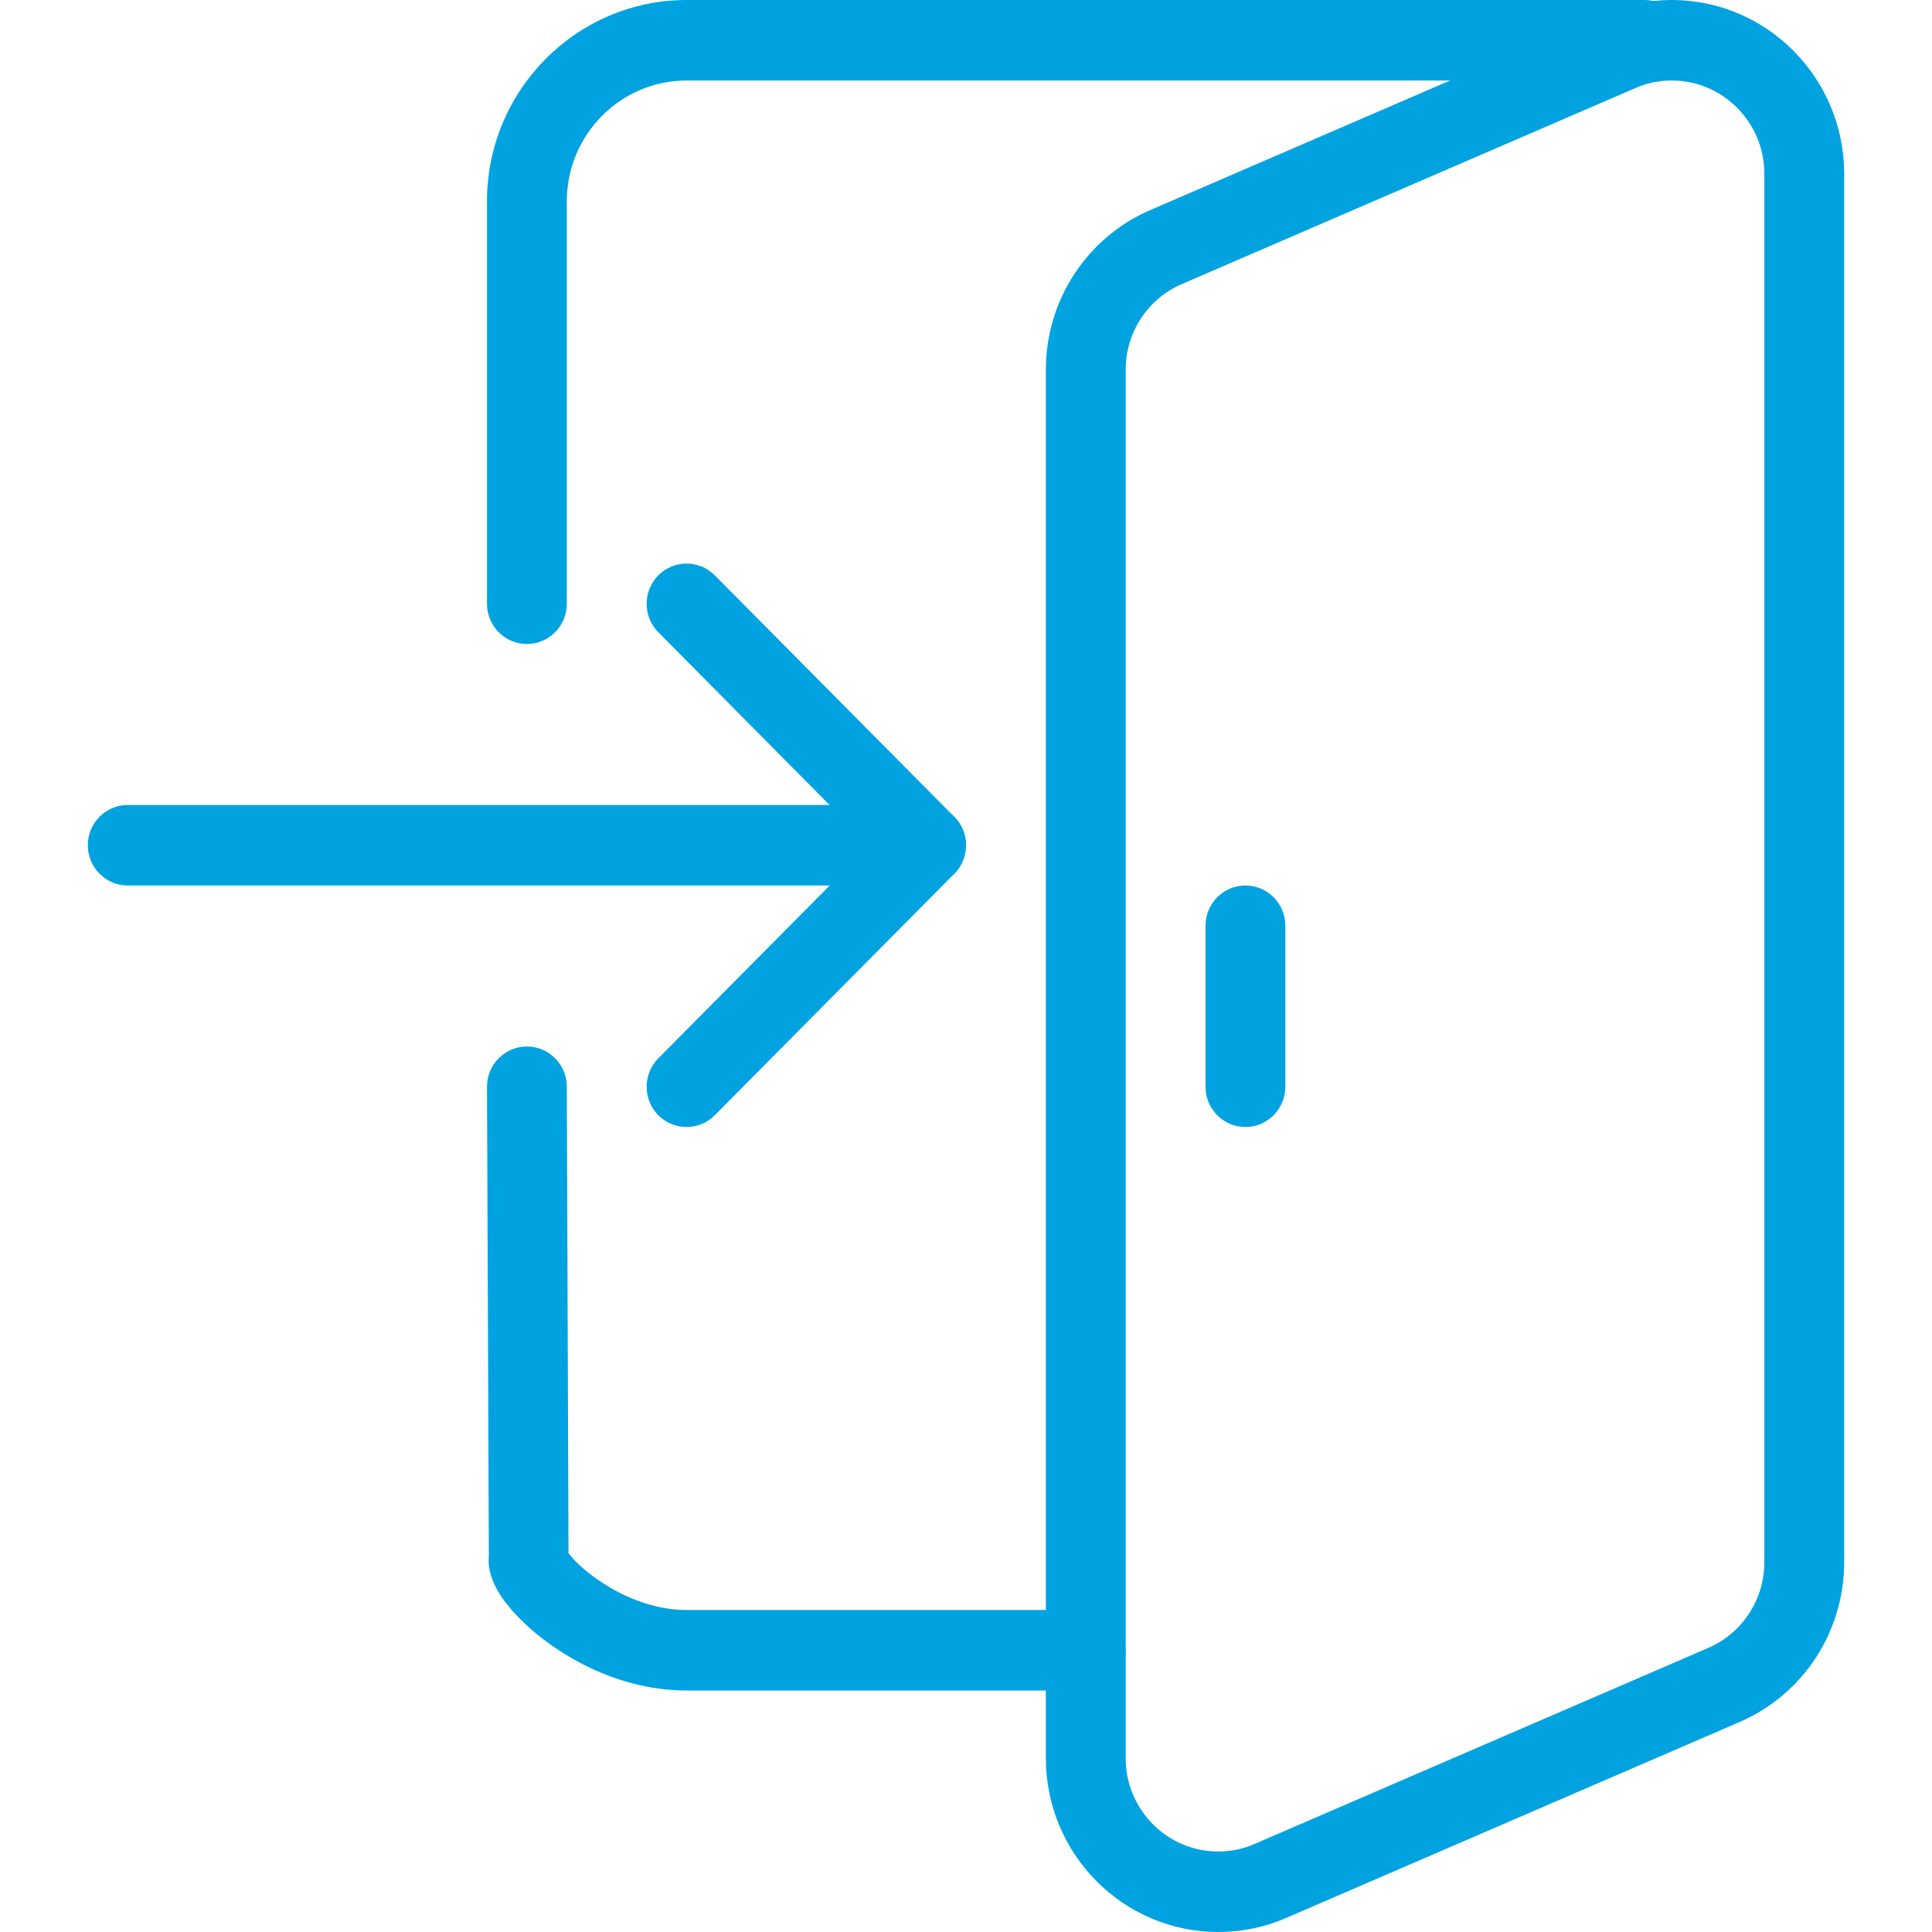 <?xml version="1.0" encoding="UTF-8"?>
<svg width="75px" height="75px" viewBox="0 0 90 99" version="1.1" xmlns="http://www.w3.org/2000/svg" xmlns:xlink="http://www.w3.org/1999/xlink">
    <!-- Generator: sketchtool 50.2 (55047) - http://www.bohemiancoding.com/sketch -->
    <title>9C2804D8-8A01-4196-A03E-3A140A56DE48</title>
    <desc>Created with sketchtool.</desc>
    <defs>
        <polygon id="path-1" points="0 200 200 200 200 0 0 0"></polygon>
    </defs>
    <g id="SERVICES" stroke="none" stroke-width="1" fill="none" fill-rule="evenodd">
        <g id="ERA-v2" transform="translate(-675, -2028)">
            <g id="ingress-icon" transform="translate(620, 1977)">
                <g id="Group" transform="translate(55, 51)" fill="#00A3E0" fill-rule="nonzero">
                    <path d="M51.136,86.625 L30.682,86.625 C26.824,86.625 23.502,84.468 21.829,82.62 C20.888,81.58 20.467,80.635 20.549,79.732 L20.455,55.696 C20.45,54.557 21.363,53.629 22.492,53.625 C22.496,53.625 22.5,53.625 22.5,53.625 C23.625,53.625 24.541,54.545 24.545,55.679 L24.631,79.584 C25.241,80.438 27.74,82.5 30.682,82.5 L51.136,82.5 C52.265,82.5 53.182,83.424 53.182,84.562 C53.182,85.701 52.265,86.625 51.136,86.625 Z" id="Shape"></path>
                    <path d="M22.5,33 C21.371,33 20.455,32.076 20.455,30.938 L20.455,10.312 C20.455,4.628 25.045,0 30.682,0 L79.773,0 C80.902,0 81.818,0.924 81.818,2.062 C81.818,3.201 80.902,4.125 79.773,4.125 L30.682,4.125 C27.299,4.125 24.545,6.901 24.545,10.312 L24.545,30.938 C24.545,32.076 23.629,33 22.5,33 Z" id="Shape"></path>
                    <path d="M59.318,57.75 C58.189,57.75 57.273,56.826 57.273,55.688 L57.273,47.438 C57.273,46.299 58.189,45.375 59.318,45.375 C60.447,45.375 61.364,46.299 61.364,47.438 L61.364,55.688 C61.364,56.826 60.447,57.75 59.318,57.75 Z" id="Shape"></path>
                    <path d="M42.955,45.375 L2.045,45.375 C0.916,45.375 0,44.451 0,43.312 C0,42.174 0.916,41.25 2.045,41.25 L42.955,41.25 C44.084,41.25 45,42.174 45,43.312 C45,44.451 44.084,45.375 42.955,45.375 Z" id="Shape"></path>
                    <path d="M30.682,57.75 C30.158,57.75 29.635,57.548 29.234,57.148 C28.436,56.343 28.436,55.036 29.234,54.231 L40.058,43.317 L29.234,32.398 C28.436,31.593 28.436,30.286 29.234,29.481 C30.031,28.677 31.328,28.677 32.126,29.481 L44.399,41.856 C45.196,42.661 45.196,43.968 44.399,44.773 L32.126,57.148 C31.729,57.548 31.205,57.75 30.682,57.75 Z" id="Shape"></path>
                    <path d="M57.923,99 C53.055,99 49.091,95.003 49.091,90.094 L49.091,18.95 C49.091,15.382 51.194,12.169 54.446,10.762 L77.69,0.718 C78.787,0.243 79.961,0 81.168,0 C86.036,0 90,3.997 90,8.906 L90,80.05 C90,83.618 87.897,86.831 84.645,88.238 L61.4,98.282 C60.304,98.757 59.13,99 57.923,99 Z M81.168,4.125 C80.521,4.125 79.891,4.253 79.302,4.513 L56.058,14.557 C54.311,15.308 53.182,17.036 53.182,18.95 L53.182,90.094 C53.182,92.73 55.309,94.875 57.923,94.875 C58.57,94.875 59.2,94.747 59.789,94.487 L83.033,84.443 C84.78,83.692 85.909,81.964 85.909,80.05 L85.909,8.906 C85.909,6.27 83.782,4.125 81.168,4.125 Z" id="Shape"></path>
                </g>
                <mask id="mask-2" fill="white">
                    <use xlink:href="#path-1"></use>
                </mask>
                <g id="Clip-12"></g>
            </g>
        </g>
    </g>
</svg>